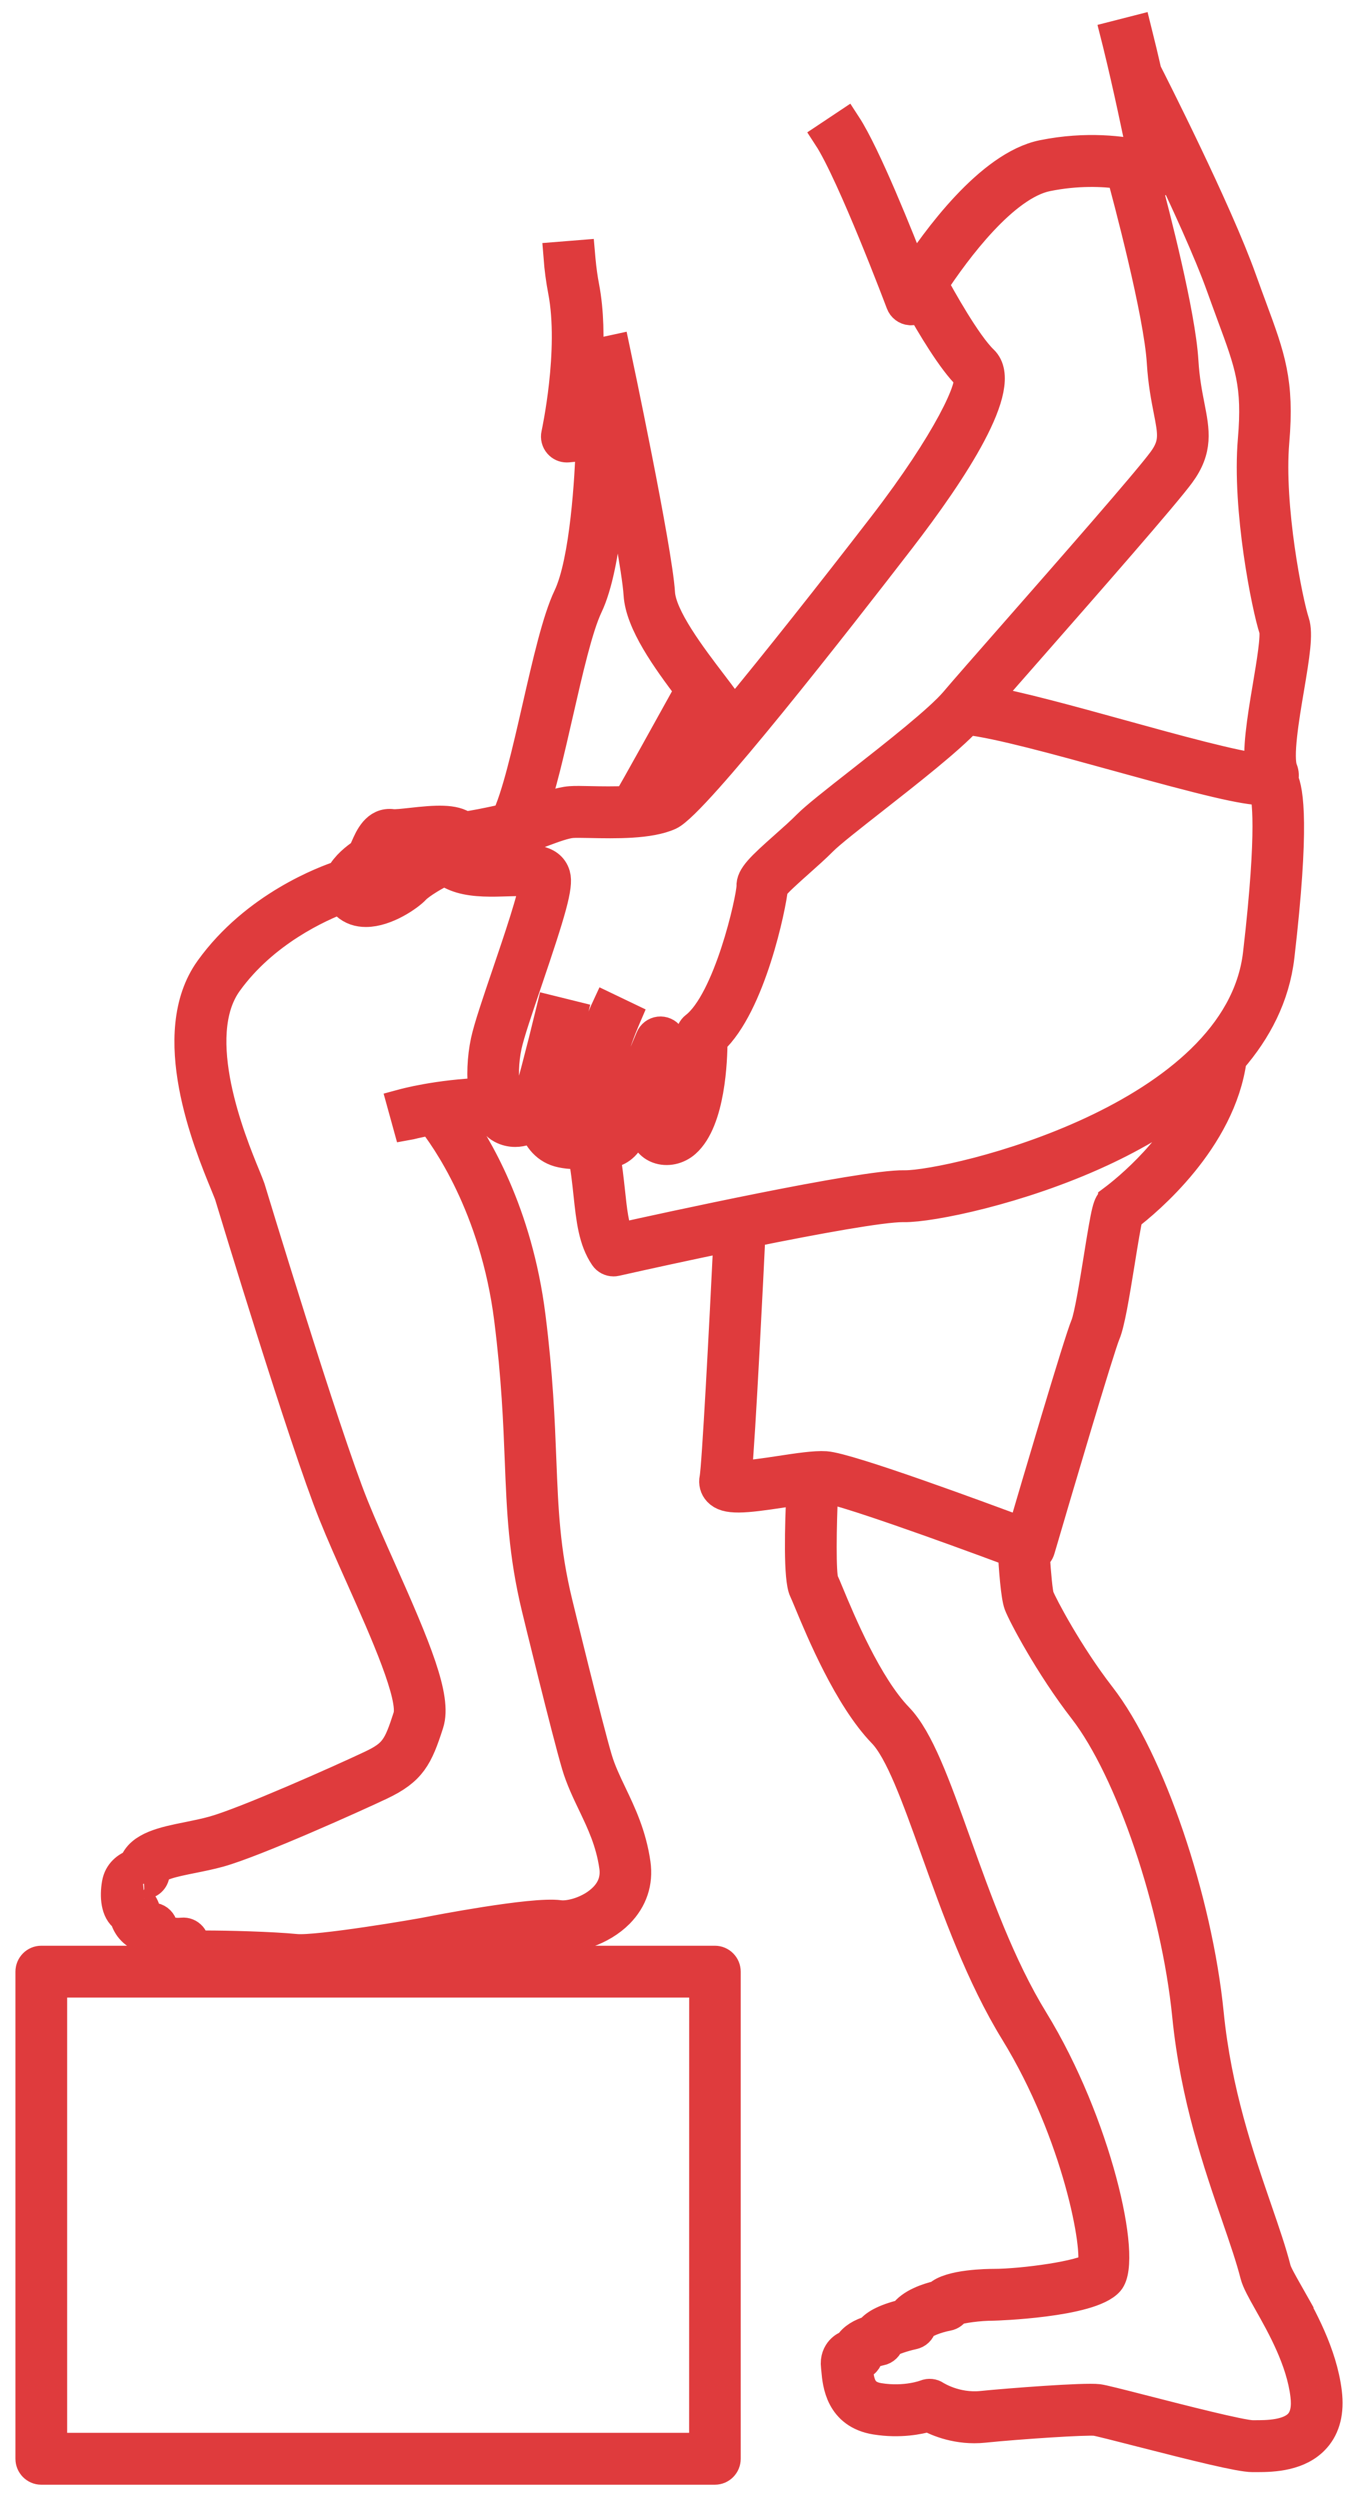 <?xml version="1.0" encoding="UTF-8"?> <svg xmlns="http://www.w3.org/2000/svg" width="44" height="81" viewBox="0 0 44 81" fill="none"><path id="Vector" d="M41.709 74.266C41.532 73.953 41.365 73.657 41.332 73.527C41.188 72.961 40.968 72.323 40.714 71.585C40.131 69.89 39.404 67.781 39.151 65.24C38.78 61.531 37.242 57.014 35.648 54.959C34.593 53.597 33.751 51.992 33.656 51.736C33.61 51.608 33.553 51.009 33.515 50.408C33.596 50.365 33.656 50.291 33.682 50.203C34.203 48.423 35.599 43.694 35.804 43.205C35.945 42.87 36.088 42.016 36.277 40.847C36.367 40.288 36.477 39.603 36.538 39.384C37.154 38.911 39.543 36.929 39.894 34.32C40.703 33.389 41.291 32.281 41.442 30.977C41.93 26.763 41.738 25.617 41.564 25.248C41.592 25.152 41.59 25.045 41.547 24.941C41.379 24.533 41.595 23.252 41.753 22.317C41.939 21.219 42.047 20.528 41.927 20.165C41.713 19.518 41.094 16.427 41.275 14.302C41.44 12.373 41.143 11.571 40.552 9.973C40.45 9.697 40.339 9.395 40.218 9.058C39.421 6.823 37.311 2.671 37.136 2.327C37.035 1.886 36.928 1.435 36.819 1L36.166 1.167C36.188 1.254 36.21 1.342 36.232 1.431C36.568 2.801 36.876 4.281 37.033 5.056C36.381 4.906 35.212 4.746 33.791 5.033C32.075 5.381 30.328 7.801 29.59 8.941C29.11 7.703 28.041 5.027 27.408 4.055L26.845 4.43C27.622 5.622 29.187 9.777 29.203 9.819C29.249 9.942 29.361 10.027 29.49 10.038C29.499 10.038 29.509 10.039 29.518 10.039C29.637 10.039 29.748 9.975 29.809 9.87C29.809 9.869 29.811 9.866 29.812 9.865C30.171 10.508 30.862 11.68 31.381 12.176C31.581 12.457 30.733 14.306 28.622 17.045C26.934 19.235 25.157 21.48 23.781 23.146C23.629 22.905 23.398 22.599 23.082 22.183C22.38 21.262 21.419 20 21.371 19.212C21.287 17.823 19.974 11.607 19.918 11.342L19.259 11.485C19.265 11.51 19.462 12.445 19.709 13.668L18.783 13.759C18.941 12.875 19.224 10.889 18.918 9.296C18.864 9.015 18.825 8.722 18.797 8.426C18.792 8.377 18.785 8.328 18.781 8.279L18.11 8.333C18.139 8.705 18.188 9.073 18.256 9.426C18.627 11.356 18.042 14.041 18.036 14.068C18.012 14.175 18.04 14.286 18.112 14.368C18.176 14.442 18.268 14.483 18.364 14.483C18.375 14.483 18.386 14.483 18.397 14.482L19.157 14.407C19.122 15.419 18.977 18.173 18.423 19.338C18.068 20.082 17.751 21.473 17.414 22.945C17.1 24.32 16.747 25.863 16.406 26.535C16.335 26.55 16.255 26.567 16.167 26.586C15.837 26.657 15.324 26.767 15.045 26.793C14.714 26.542 14.125 26.581 13.335 26.67C13.091 26.697 12.813 26.728 12.716 26.714C12.207 26.643 11.987 27.151 11.855 27.454C11.826 27.519 11.785 27.613 11.76 27.653C11.536 27.802 11.212 28.057 11.052 28.372C10.547 28.538 8.278 29.373 6.809 31.417C5.313 33.5 6.761 37.031 7.307 38.36C7.373 38.523 7.426 38.651 7.446 38.709C7.544 39.033 9.852 46.657 10.813 49.044C11.072 49.69 11.397 50.418 11.711 51.121C12.479 52.844 13.437 54.989 13.234 55.622C12.913 56.621 12.785 56.849 12.031 57.206C11.033 57.678 7.952 59.049 6.922 59.335C6.65 59.411 6.363 59.469 6.086 59.525C5.323 59.678 4.538 59.836 4.358 60.405C4.117 60.489 3.861 60.674 3.8 61.028C3.728 61.441 3.765 61.918 4.053 62.114C4.103 62.272 4.214 62.609 4.677 62.768C4.815 63.013 5.119 63.285 5.671 63.313C5.687 63.342 5.706 63.37 5.727 63.398C5.768 63.452 5.818 63.498 5.875 63.538H1.337C1.151 63.538 1 63.691 1 63.879V79.659C1 79.847 1.151 80 1.337 80H23.163C23.349 80 23.5 79.847 23.5 79.659V63.879C23.5 63.691 23.349 63.538 23.163 63.538H12.417C13.254 63.409 13.969 63.281 14.097 63.253C14.582 63.147 17.408 62.648 18.027 62.736C18.574 62.815 19.478 62.55 20.047 61.974C20.481 61.533 20.665 60.981 20.579 60.377C20.448 59.459 20.114 58.76 19.819 58.142C19.631 57.749 19.454 57.379 19.336 56.978C19.02 55.91 18.061 51.972 18.052 51.932C17.642 50.241 17.591 48.944 17.526 47.303C17.476 46.028 17.42 44.582 17.176 42.647C16.752 39.282 15.416 37.081 14.754 36.167C15.088 36.13 15.464 36.101 15.869 36.092C15.965 36.301 16.092 36.463 16.254 36.548C16.402 36.627 16.549 36.659 16.692 36.659C16.921 36.659 17.133 36.574 17.305 36.462C17.441 36.871 17.708 37.231 18.197 37.331C18.342 37.361 18.477 37.375 18.603 37.375C18.709 37.375 18.806 37.362 18.898 37.341C18.986 37.827 19.037 38.276 19.079 38.678C19.169 39.514 19.24 40.175 19.6 40.706C19.663 40.799 19.768 40.853 19.878 40.853C19.902 40.853 19.927 40.851 19.951 40.845C20.931 40.624 22.263 40.334 23.621 40.053C23.477 43.029 23.238 47.547 23.164 47.895C23.132 48.047 23.172 48.198 23.275 48.308C23.536 48.589 24.086 48.537 25.372 48.34C25.579 48.308 25.788 48.276 25.983 48.25C25.925 49.446 25.88 51.154 26.063 51.525C26.091 51.582 26.149 51.722 26.223 51.899C26.608 52.827 27.511 54.999 28.608 56.133C29.176 56.72 29.71 58.21 30.329 59.937C31.013 61.847 31.789 64.012 32.898 65.817C34.927 69.123 35.618 72.899 35.403 73.465C35.104 73.736 33.15 74.007 32.19 74.007C32.035 74.007 30.768 74.018 30.403 74.385C30.071 74.463 29.52 74.641 29.283 74.99C28.615 75.151 28.326 75.349 28.204 75.52C27.915 75.604 27.645 75.754 27.519 75.977C27.427 76.009 27.327 76.064 27.244 76.156C27.161 76.25 27.067 76.416 27.1 76.671C27.104 76.706 27.108 76.746 27.112 76.791C27.149 77.211 27.236 78.195 28.375 78.378C29.166 78.505 29.797 78.367 30.083 78.283C30.369 78.436 31.037 78.728 31.876 78.641C33.023 78.523 35.205 78.381 35.499 78.417C35.609 78.431 36.277 78.602 36.924 78.768C38.748 79.235 40.176 79.592 40.583 79.592H40.646H40.73C41.244 79.592 42.103 79.564 42.619 78.976C42.932 78.62 43.053 78.13 42.979 77.516C42.826 76.249 42.153 75.056 41.708 74.266L41.709 74.266ZM42.115 78.523C41.772 78.914 41.04 78.91 40.648 78.91H40.583C40.227 78.91 38.262 78.407 37.089 78.106C36.198 77.878 35.727 77.758 35.582 77.74C35.146 77.685 32.687 77.872 31.807 77.962C30.955 78.048 30.313 77.631 30.308 77.627C30.216 77.565 30.098 77.552 29.996 77.594C29.99 77.596 29.352 77.845 28.48 77.704C27.905 77.611 27.826 77.225 27.782 76.729C27.779 76.689 27.776 76.653 27.771 76.614C27.772 76.614 27.774 76.614 27.776 76.613C27.867 76.617 27.96 76.577 28.025 76.509C28.079 76.452 28.112 76.378 28.119 76.3C28.181 76.246 28.37 76.172 28.525 76.142C28.659 76.117 28.76 76.014 28.791 75.889C28.914 75.808 29.264 75.687 29.582 75.619C29.709 75.592 29.807 75.501 29.838 75.373C29.892 75.263 30.321 75.087 30.704 75.016C30.808 74.997 30.896 74.93 30.943 74.837C31.161 74.769 31.693 74.686 32.191 74.686C32.221 74.686 35.325 74.591 35.922 73.9C36.51 73.221 35.519 68.793 33.47 65.456C32.399 63.711 31.636 61.581 30.963 59.703C30.291 57.828 29.76 56.348 29.091 55.656C28.083 54.614 27.216 52.526 26.845 51.634C26.761 51.43 26.705 51.296 26.671 51.228C26.583 50.986 26.597 49.517 26.66 48.193C26.674 48.193 26.689 48.193 26.701 48.193C27.223 48.229 30.576 49.428 32.831 50.271C32.859 50.773 32.923 51.701 33.025 51.974C33.141 52.288 34.02 53.961 35.118 55.377C36.644 57.346 38.12 61.708 38.48 65.307C38.742 67.927 39.483 70.079 40.078 71.807C40.327 72.531 40.542 73.157 40.679 73.696C40.735 73.914 40.897 74.203 41.122 74.602C41.54 75.344 42.173 76.465 42.308 77.597C42.359 78.009 42.294 78.32 42.115 78.523L42.115 78.523ZM23.853 47.823C23.979 46.583 24.25 41.055 24.304 39.913C26.465 39.475 28.553 39.095 29.254 39.095C29.265 39.095 29.276 39.095 29.287 39.096C30.154 39.106 33.021 38.53 35.651 37.313C36.744 36.808 37.946 36.123 38.973 35.235C38.264 37.162 36.482 38.58 36.08 38.881C36.08 38.882 36.066 38.892 36.066 38.892C35.908 39.012 35.872 39.123 35.613 40.739C35.483 41.547 35.305 42.654 35.186 42.94C34.956 43.487 33.54 48.299 33.14 49.661C31.806 49.162 27.495 47.567 26.749 47.516C26.409 47.493 25.858 47.577 25.274 47.666C24.843 47.731 24.167 47.834 23.853 47.823ZM20.881 36.634C20.919 36.902 21.082 37.107 21.325 37.197C21.612 37.304 21.957 37.23 22.205 37.009C23.004 36.299 23.071 34.327 23.072 33.705C24.316 32.559 24.98 29.332 25.032 28.757C25.121 28.606 25.572 28.206 25.874 27.937C26.141 27.699 26.418 27.453 26.643 27.226C26.875 26.991 27.559 26.455 28.282 25.888C29.437 24.982 30.735 23.964 31.343 23.31C32.353 23.425 34.299 23.963 36.187 24.484C39.054 25.276 40.327 25.59 40.948 25.59C40.958 25.59 40.966 25.59 40.975 25.59C41.049 25.793 41.251 26.768 40.773 30.899C40.153 36.259 30.865 38.415 29.327 38.415C29.317 38.415 29.308 38.415 29.299 38.414C27.914 38.395 21.417 39.822 20.049 40.127C19.874 39.747 19.819 39.232 19.752 38.605C19.71 38.222 19.664 37.797 19.584 37.334C19.596 37.335 19.609 37.338 19.621 37.339C19.636 37.34 19.652 37.34 19.669 37.34C19.86 37.34 20.169 37.268 20.395 36.865C20.502 36.673 20.68 36.291 20.871 35.862C20.852 36.155 20.85 36.425 20.881 36.634ZM38.533 13.156C38.455 12.757 38.366 12.304 38.33 11.703C38.238 10.179 37.408 6.967 37.088 5.773C37.257 5.819 37.351 5.853 37.354 5.855C37.469 5.899 37.598 5.877 37.691 5.797C37.785 5.717 37.828 5.593 37.805 5.471C37.804 5.465 37.772 5.302 37.717 5.028C38.39 6.429 39.177 8.141 39.587 9.29C39.709 9.63 39.821 9.934 39.923 10.212C40.514 11.809 40.758 12.469 40.607 14.245C40.414 16.502 41.059 19.68 41.29 20.381C41.362 20.601 41.206 21.527 41.092 22.204C40.885 23.429 40.75 24.328 40.847 24.91C40.108 24.861 37.974 24.271 36.366 23.827C34.703 23.368 32.995 22.896 31.874 22.701C32.248 22.27 32.789 21.653 33.387 20.972C35.216 18.887 37.721 16.031 38.228 15.339C38.806 14.55 38.691 13.965 38.533 13.156L38.533 13.156ZM41.2 25.566L41.209 25.637C41.117 25.65 41.047 25.62 41.003 25.589C41.078 25.586 41.143 25.578 41.2 25.566ZM29.156 17.464C30.847 15.27 32.687 12.485 31.847 11.682C31.294 11.153 30.448 9.622 30.225 9.211C30.951 8.109 32.51 5.988 33.925 5.701C34.894 5.505 35.74 5.54 36.35 5.625C36.548 6.356 37.56 10.132 37.657 11.744C37.697 12.391 37.794 12.888 37.872 13.287C38.02 14.041 38.087 14.385 37.685 14.933C37.197 15.6 34.703 18.443 32.882 20.519C31.961 21.569 31.233 22.398 30.951 22.733C30.454 23.322 29.021 24.446 27.87 25.349C27.065 25.98 26.429 26.479 26.167 26.745C25.958 26.957 25.689 27.195 25.43 27.425C24.674 28.097 24.341 28.408 24.363 28.72C24.353 29.149 23.619 32.435 22.53 33.277C22.445 33.343 22.396 33.446 22.398 33.555C22.417 34.456 22.262 36.052 21.761 36.497C21.682 36.568 21.575 36.573 21.554 36.557C21.552 36.556 21.549 36.548 21.548 36.535C21.489 36.138 21.592 35.331 21.668 34.742C21.771 33.933 21.791 33.735 21.671 33.571C21.6 33.472 21.481 33.42 21.36 33.434C21.24 33.449 21.136 33.527 21.09 33.641C21.08 33.664 20.111 35.991 19.809 36.529C19.783 36.576 19.731 36.655 19.676 36.658C19.629 36.663 19.57 36.63 19.534 36.601C19.336 34.974 20.263 32.969 20.272 32.948L19.663 32.656C19.621 32.746 18.664 34.815 18.859 36.628C18.802 36.683 18.64 36.726 18.334 36.663C17.785 36.55 17.869 35.489 17.87 35.478L17.861 35.477C17.995 35.012 18.2 34.233 18.52 32.916L17.866 32.754C17.546 34.072 17.163 35.542 17.059 35.792C16.993 35.864 16.769 36.051 16.57 35.946C16.414 35.843 16.185 34.933 16.408 33.88C16.491 33.488 16.775 32.654 17.075 31.772C17.843 29.513 18.081 28.702 17.978 28.351C17.821 27.815 17.146 27.836 16.431 27.86C15.985 27.875 15.481 27.891 15.118 27.784C14.867 27.709 14.778 27.607 14.781 27.561C14.783 27.519 14.827 27.478 14.843 27.475C15.119 27.501 15.626 27.399 16.312 27.253C16.55 27.202 16.821 27.143 16.899 27.138C17.059 27.127 17.269 27.052 17.597 26.928C17.908 26.812 18.295 26.668 18.533 26.65C18.649 26.641 18.867 26.645 19.119 26.65C19.932 26.667 21.044 26.689 21.687 26.396C22.502 26.023 27.182 20.025 29.156 17.464ZM13.045 35.783L13.226 36.439C13.232 36.438 13.517 36.359 13.988 36.277C14.418 36.817 16.048 39.07 16.51 42.733C16.749 44.639 16.806 46.069 16.855 47.33C16.919 48.943 16.974 50.336 17.4 52.095C17.439 52.258 18.372 56.089 18.692 57.173C18.826 57.626 19.024 58.039 19.215 58.438C19.502 59.039 19.799 59.66 19.915 60.474C19.97 60.863 19.855 61.206 19.572 61.492C19.135 61.936 18.45 62.107 18.124 62.061C17.27 61.939 13.988 62.58 13.957 62.587C13.591 62.667 10.279 63.226 9.589 63.158C8.789 63.08 7.377 63.044 6.63 63.044C6.406 63.044 6.31 63.005 6.276 62.986C6.281 62.898 6.253 62.812 6.195 62.744C6.123 62.66 6.016 62.616 5.909 62.627C5.354 62.679 5.263 62.428 5.257 62.412C5.229 62.279 5.126 62.176 4.995 62.149C4.761 62.101 4.739 62.03 4.699 61.902C4.67 61.811 4.62 61.65 4.467 61.561C4.449 61.498 4.433 61.351 4.469 61.145C4.485 61.049 4.683 61.027 4.682 61.027C4.863 61.016 5.003 60.861 4.998 60.678C4.992 60.439 5.646 60.308 6.223 60.192C6.512 60.134 6.811 60.074 7.107 59.992C8.263 59.67 11.545 58.191 12.322 57.822C13.318 57.35 13.53 56.925 13.88 55.832C14.144 55.009 13.471 53.397 12.331 50.84C12.02 50.142 11.698 49.421 11.443 48.787C10.494 46.427 8.121 38.588 8.093 38.499C8.062 38.409 8.009 38.279 7.935 38.098C7.477 36.983 6.085 33.59 7.36 31.816C8.546 30.166 10.358 29.359 11.056 29.095C11.095 29.163 11.146 29.232 11.218 29.299C11.402 29.468 11.623 29.533 11.855 29.533C12.511 29.533 13.251 29.008 13.442 28.802C13.605 28.627 14.144 28.301 14.428 28.188C14.552 28.287 14.716 28.373 14.928 28.436C15.395 28.575 15.957 28.556 16.453 28.54C16.748 28.531 17.181 28.517 17.33 28.572C17.315 28.972 16.791 30.515 16.439 31.55C16.132 32.453 15.842 33.304 15.75 33.738C15.635 34.281 15.608 34.895 15.685 35.416C14.169 35.472 13.093 35.77 13.045 35.783L13.045 35.783ZM22.828 79.319H1.676V64.218H22.83L22.828 79.319ZM12.155 28.208C12.311 28.106 12.387 27.931 12.476 27.727C12.52 27.627 12.598 27.447 12.654 27.39C12.834 27.41 13.091 27.381 13.412 27.345C13.589 27.326 13.893 27.292 14.16 27.282C14.142 27.327 14.129 27.373 14.119 27.422C14.108 27.476 14.105 27.531 14.107 27.587C13.666 27.777 13.127 28.145 12.95 28.334C12.732 28.568 11.9 29.006 11.67 28.794C11.653 28.778 11.632 28.756 11.634 28.741C11.643 28.64 11.839 28.413 12.155 28.208ZM23.321 23.702C22.337 24.876 21.625 25.663 21.41 25.774C21.347 25.803 21.275 25.827 21.196 25.849C21.66 25.026 22.47 23.564 22.813 22.945C23.05 23.261 23.253 23.545 23.321 23.702ZM22.367 22.356C21.661 23.633 20.61 25.525 20.355 25.961C19.924 25.985 19.47 25.976 19.132 25.969C18.852 25.963 18.631 25.958 18.483 25.97C18.15 25.994 17.733 26.151 17.364 26.288C17.319 26.305 17.271 26.323 17.223 26.341C17.519 25.531 17.791 24.34 18.075 23.097C18.388 21.726 18.712 20.308 19.034 19.632C19.669 18.3 19.809 15.31 19.839 14.339L19.848 14.338C20.227 16.237 20.658 18.512 20.703 19.252C20.758 20.174 21.609 21.356 22.367 22.356L22.367 22.356Z" fill="#DF3B3D" stroke="#DF3B3D"></path></svg> 
